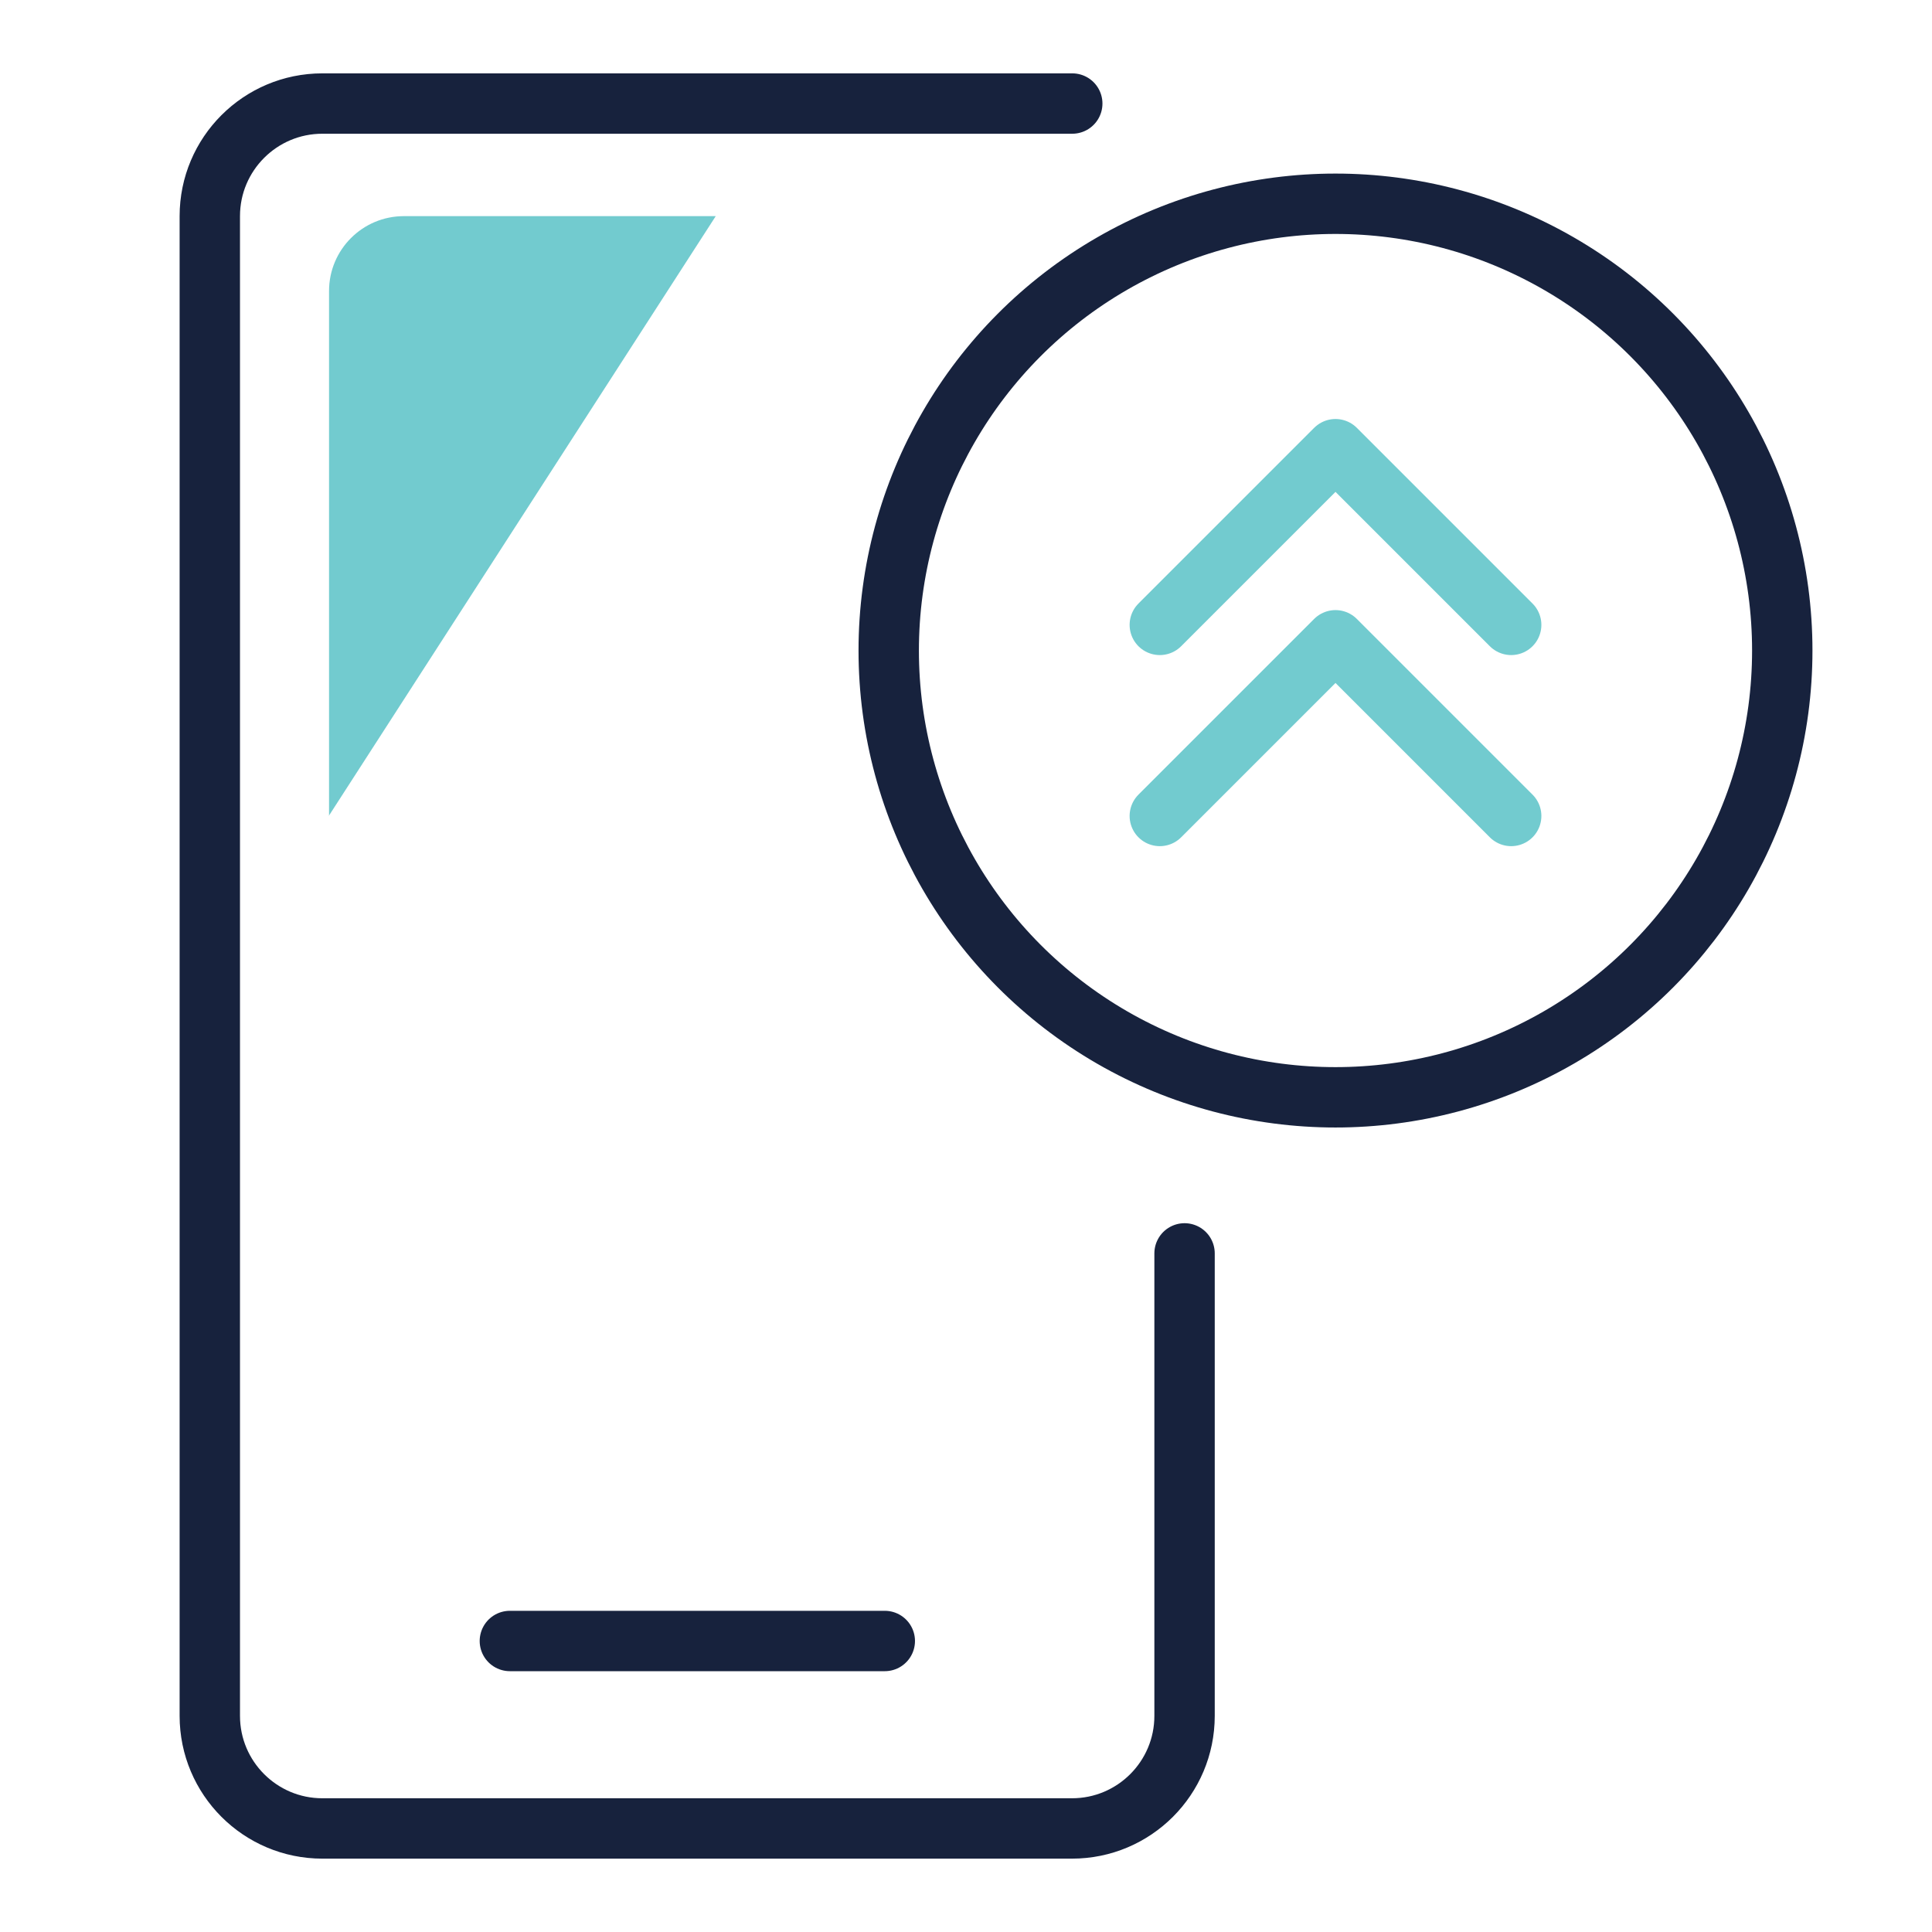 <?xml version="1.0" encoding="UTF-8"?>
<svg id="Layer_2" data-name="Layer 2" xmlns="http://www.w3.org/2000/svg" viewBox="0 0 64 64">
  <defs>
    <style>
      .cls-1 {
        stroke: #72cbcf;
      }

      .cls-1, .cls-2 {
        fill: none;
        stroke-linecap: round;
        stroke-linejoin: round;
        stroke-width: 2px;
      }

      .cls-2 {
        stroke: #17223d;
      }

      .cls-3 {
        fill: #72cbcf;
        fill-rule: evenodd;
      }
    </style>
  </defs>
  <line class="cls-2" x1="16.89" y1="54.36" x2="29.31" y2="54.36"/>
  <path class="cls-2" d="m39.24,41.52v15.32c0,2.06-1.67,3.73-3.73,3.73H10.68c-2.06,0-3.73-1.67-3.73-3.73V7.16c0-2.06,1.67-3.73,3.73-3.73h24.84"/>
  <path class="cls-3" d="m10.9,27.03V9.64c0-1.37,1.11-2.48,2.48-2.48h10.33s-12.82,19.87-12.82,19.87Z"/>
  <circle class="cls-2" cx="44.24" cy="21.55" r="14.8"/>
  <g>
    <path class="cls-1" d="m38.42,27.03l5.82-5.82,5.82,5.82"/>
    <path class="cls-1" d="m38.42,20.7l5.82-5.82,5.82,5.82"/>
  </g>
</svg>
